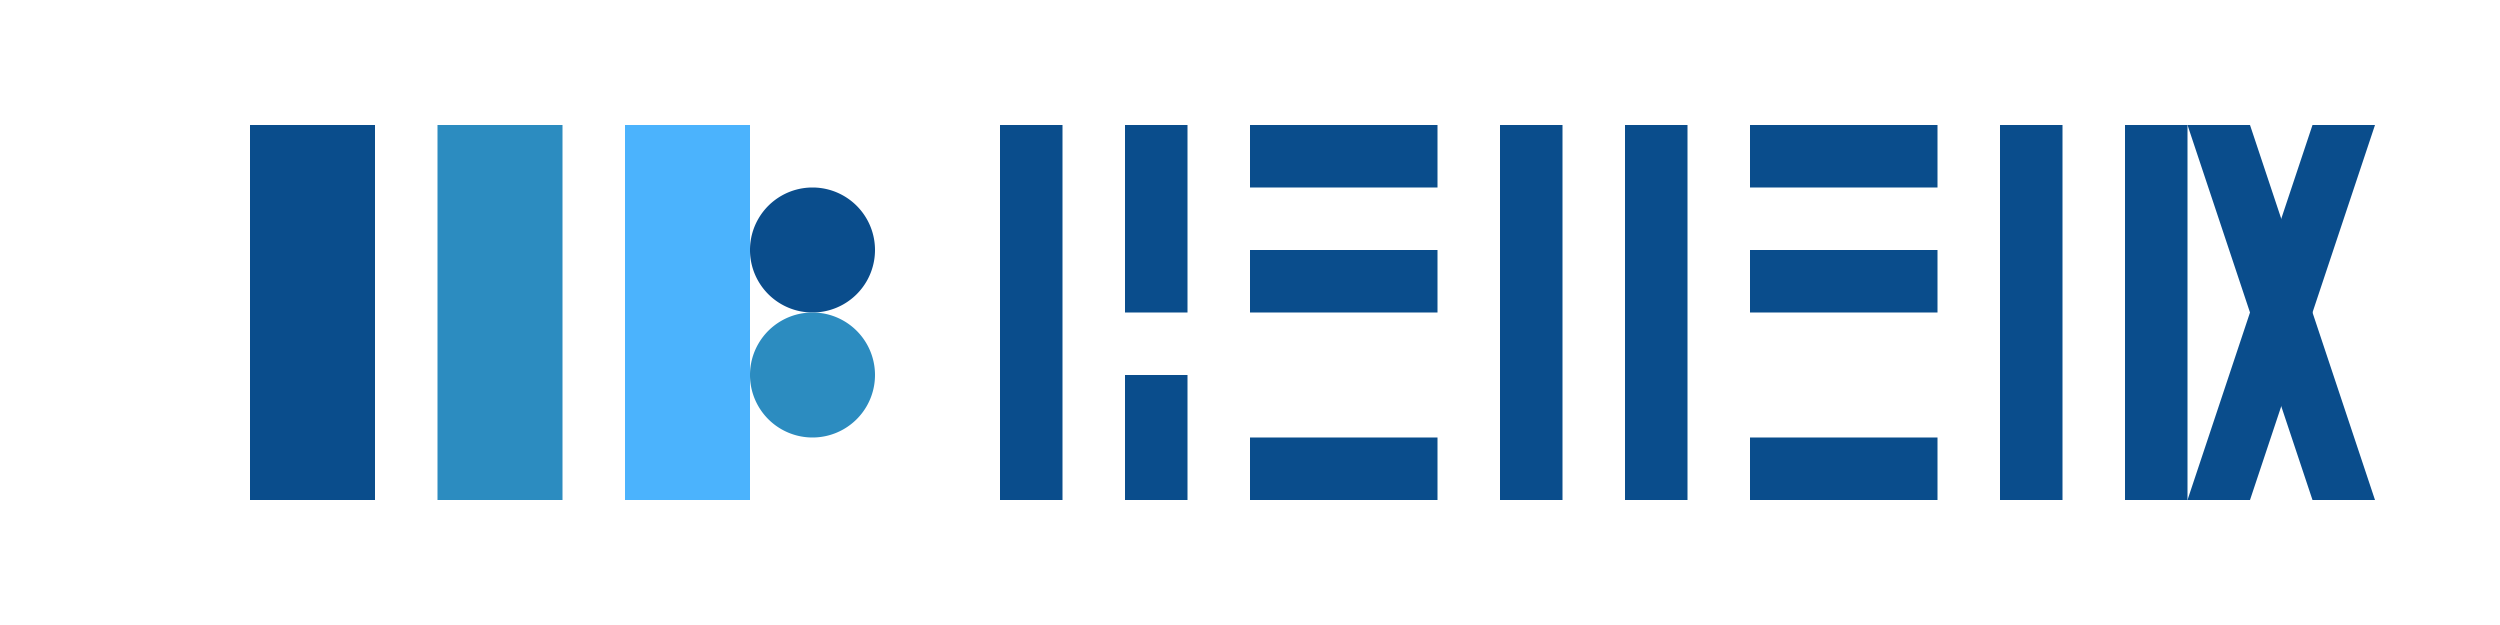 <svg xmlns="http://www.w3.org/2000/svg" viewBox="0 0 200 50" fill="none">
  <path d="M20 10h10v30H20z" fill="#0a4d8c"/>
  <path d="M35 10h10v30H35z" fill="#2c8cc0"/>
  <path d="M50 10h10v30H50z" fill="#4bb3fd"/>
  <path d="M65 25a5 5 0 100-10 5 5 0 000 10z" fill="#0a4d8c"/>
  <path d="M65 35a5 5 0 100-10 5 5 0 000 10z" fill="#2c8cc0"/>
  <path d="M80 10h5v30h-5z" fill="#0a4d8c"/>
  <path d="M90 10h5v15h-5z" fill="#0a4d8c"/>
  <path d="M90 30h5v10h-5z" fill="#0a4d8c"/>
  <path d="M100 10h15v5h-15z" fill="#0a4d8c"/>
  <path d="M100 20h15v5h-15z" fill="#0a4d8c"/>
  <path d="M100 35h15v5h-15z" fill="#0a4d8c"/>
  <path d="M120 10h5v30h-5z" fill="#0a4d8c"/>
  <path d="M130 10h5v30h-5z" fill="#0a4d8c"/>
  <path d="M140 10h15v5h-15z" fill="#0a4d8c"/>
  <path d="M140 20h15v5h-15z" fill="#0a4d8c"/>
  <path d="M140 35h15v5h-15z" fill="#0a4d8c"/>
  <path d="M160 10h5v30h-5z" fill="#0a4d8c"/>
  <path d="M170 10h5v30h-5z" fill="#0a4d8c"/>
  <path d="M180 10h-5l10 30h5z" fill="#0a4d8c"/>
  <path d="M185 10h5l-10 30h-5z" fill="#0a4d8c"/>
</svg>
